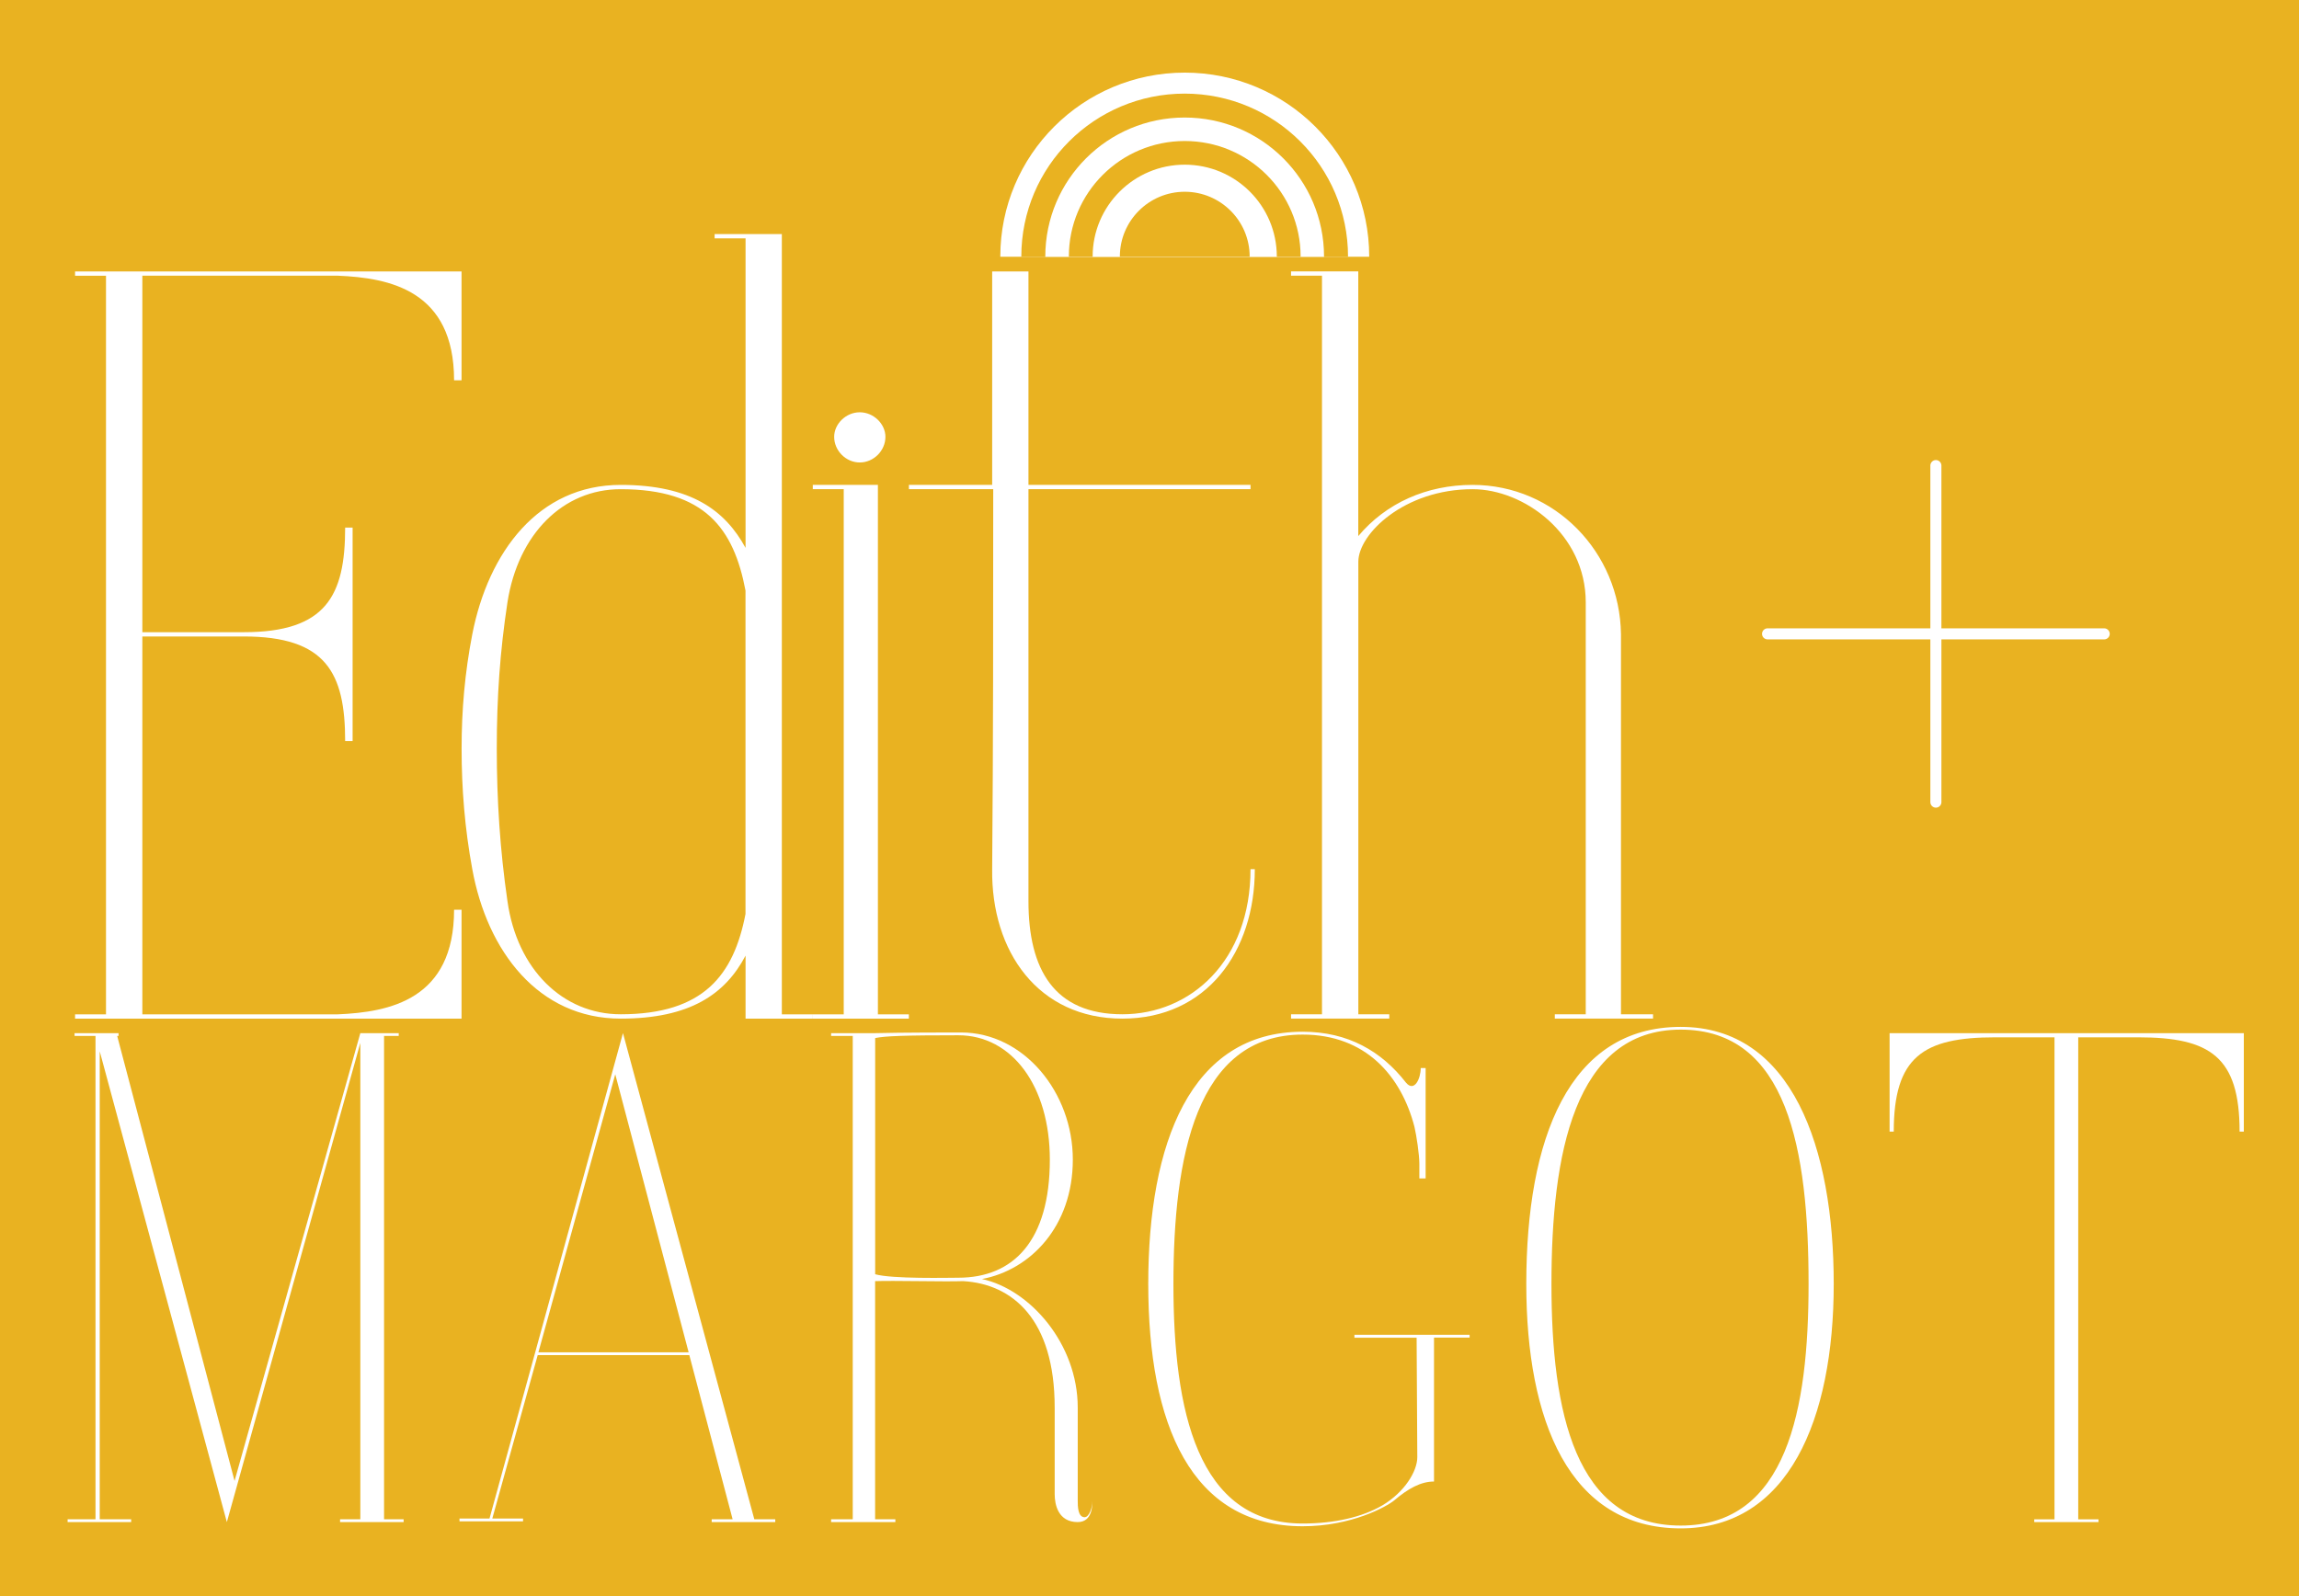 <?xml version="1.0" encoding="UTF-8"?>
<svg id="Layer_2" data-name="Layer 2" xmlns="http://www.w3.org/2000/svg" xmlns:xlink="http://www.w3.org/1999/xlink" viewBox="0 0 370 257">
  <defs>
    <style>
      .cls-1 {
        fill: none;
      }

      .cls-2 {
        clip-path: url(#clippath);
      }

      .cls-3 {
        fill: #e9b221;
      }

      .cls-4 {
        fill: #fff;
      }

      .cls-5 {
        clip-path: url(#clippath-1);
      }

      .cls-6 {
        clip-path: url(#clippath-4);
      }

      .cls-7 {
        clip-path: url(#clippath-3);
      }

      .cls-8 {
        clip-path: url(#clippath-2);
      }

      .cls-9 {
        clip-path: url(#clippath-5);
      }
    </style>
    <clipPath id="clippath">
      <rect class="cls-1" x="160.99" y="11.66" width="59.37" height="29.68"/>
    </clipPath>
    <clipPath id="clippath-1">
      <rect class="cls-1" x="168" y="18" width="45.33" height="23.34"/>
    </clipPath>
    <clipPath id="clippath-2">
      <rect class="cls-1" x="172" y="22" width="37.33" height="19.34"/>
    </clipPath>
    <clipPath id="clippath-3">
      <rect class="cls-1" x="174.67" y="26" width="32" height="15.34"/>
    </clipPath>
    <clipPath id="clippath-4">
      <rect class="cls-1" x="164" y="14" width="53.33" height="27.34"/>
    </clipPath>
    <clipPath id="clippath-5">
      <rect class="cls-1" x="283.59" y="74.08" width="55.94" height="55.94"/>
    </clipPath>
  </defs>
  <g id="Layer_1-2" data-name="Layer 1">
    <rect class="cls-3" width="370" height="257"/>
    <path class="cls-4" d="m74.28,43.7H12.08v.69h4.98v118.9h-4.98v.69h62.2v-17.53h-1.2c0,14.43-10.31,16.49-18.73,16.84h-31.44v-60.83h16.32c13.23,0,16.32,5.84,16.32,16.84h1.2v-34.37h-1.2c0,11-3.09,16.84-16.32,16.84h-16.32v-57.39h31.44c8.42.34,18.73,2.41,18.73,16.84h1.2v-17.53Z"/>
    <path class="cls-4" d="m125.83,163.28V37.68h-10.82v.69h4.98v49.83c-3.27-6.01-8.76-10.14-20.1-10.14-13.23,0-21.3,10.82-23.88,24.05-1.2,6.19-1.72,12.2-1.72,18.39,0,6.53.52,12.89,1.72,19.42,2.41,13.23,10.65,24.06,23.88,24.06,11.17,0,16.84-3.95,20.1-10.14v10.14h10.83v-.69h-4.98Zm-25.95,0c-9.28,0-16.67-7.22-18.21-18.21-1.2-8.24-1.72-16.32-1.72-24.57s.52-15.64,1.72-23.54c1.72-11,8.94-18.21,18.21-18.21,13.58,0,18.21,6.35,20.1,16.32v52.06c-1.89,9.79-6.7,16.15-20.1,16.15Z"/>
    <path class="cls-4" d="m138.37,74.45c2.23,0,4.13-1.89,4.13-4.13,0-2.06-1.89-3.95-4.13-3.95s-4.12,1.89-4.12,3.95c0,2.23,1.89,4.13,4.12,4.13Zm2.92,88.83v-85.22h-10.48v.69h4.98v84.54h-4.98v.69h15.46v-.69h-4.98Z"/>
    <path class="cls-4" d="m201.26,139.91c0,14.78-9.63,23.37-20.62,23.37s-15.12-7.22-15.12-18.21v-66.32h35.74v-.69h-35.74v-34.36h-5.84v34.36h-13.4v.69h13.57c0,20.45,0,40.72-.17,61.17-.17,13.23,7.39,24.06,20.96,24.06s21.31-10.82,21.31-24.06h-.69Z"/>
    <path class="cls-4" d="m266.04,163.28h-5.16v-61.17c-.17-13.23-10.66-24.05-23.89-24.05-7.39,0-13.92,2.92-18.39,8.24v-42.61h-10.82v.69h4.98v118.9h-4.98v.69h15.81v-.69h-4.98v-72.85c0-4.47,7.39-11.68,18.39-11.68,8.25,0,18.21,7.21,18.21,18.21v66.32h-4.98v.69h15.81v-.69Z"/>
    <g class="cls-2">
      <path class="cls-4" d="m220.36,41.33v-.03c0-16.35-13.29-29.61-29.69-29.61s-29.68,13.26-29.68,29.61v.03h59.37Z"/>
    </g>
    <g class="cls-5">
      <path class="cls-4" d="m213.1,41.33v-.03c0-12.36-10.04-22.38-22.43-22.38s-22.43,10.02-22.43,22.38v.03h44.86Z"/>
    </g>
    <g class="cls-8">
      <path class="cls-3" d="m209.32,41.33v-.03c0-10.28-8.35-18.6-18.65-18.6s-18.65,8.33-18.65,18.6v.03h37.3Z"/>
    </g>
    <g class="cls-7">
      <path class="cls-4" d="m205.49,41.33v-.03c0-8.17-6.64-14.79-14.82-14.79s-14.82,6.63-14.82,14.79v.03h29.64Z"/>
    </g>
    <g class="cls-6">
      <path class="cls-3" d="m201.12,41.3v.03h-20.89v-.03c0-5.76,4.68-10.43,10.44-10.43s10.45,4.67,10.45,10.43Zm-10.45-26.23c-14.53,0-26.3,11.74-26.3,26.23v.03h3.86v-.03c0-12.36,10.04-22.38,22.43-22.38s22.43,10.02,22.43,22.38v.03h3.86v-.03c0-14.49-11.77-26.23-26.3-26.23Z"/>
    </g>
    <g class="cls-9">
      <path class="cls-4" d="m311.56,130.02c-.49,0-.89-.4-.89-.89v-26.2h-26.2c-.49,0-.89-.4-.89-.89s.4-.89.89-.89h26.2v-26.2c0-.49.4-.89.89-.89s.89.4.89.89v26.2h26.2c.49,0,.89.4.89.89s-.4.89-.89.89h-26.2v26.2c0,.49-.4.89-.89.89Z"/>
    </g>
    <path class="cls-4" d="m61.81,244.58v-77.81h2.36v-.45h-6.18l-20.24,72.08-18.89-71.63h.22v-.45h-7.08v.45h3.37v77.81h-4.49v.45h10.23v-.45h-5.06v-75.34l20.46,75.79,21.48-77.14v76.69h-3.26v.45h10.23v-.45h-3.15Z"/>
    <path class="cls-4" d="m124.77,244.58h-3.37l-21.14-78.27-21.48,78.15h-4.83v.45h10.23v-.45h-4.95l7.31-26.31h24.4l6.97,26.43h-3.37v.45h10.23v-.45Zm-38.12-26.88l12.37-44.76,11.81,44.76h-24.18Z"/>
    <path class="cls-4" d="m174.58,244.25c-1.13,0-1.13-1.8-1.13-2.7v-14.96c0-10.23-7.65-19-15.41-20.69,7.76-1.46,14.62-8.43,14.62-19.23s-7.88-20.46-17.99-20.46c-1.46,0-9.78,0-13.83.11h-7.08v.45h3.48v77.81h-3.48v.45h10.34v-.45h-3.26v-38.34c2.92-.11,11.24.11,14.17,0,7.87.45,14.73,6.07,14.73,20.35v13.94c0,1.69.56,4.5,3.71,4.5,2.36,0,2.36-2.7,2.36-3.38,0,1.13-.56,2.59-1.23,2.59Zm-33.73-39.13v-38.01c1.57-.33,4.72-.45,13.38-.45s14.73,8.21,14.73,20.02c0,13.04-5.84,19.01-14.73,19.01-1.46,0-10.68.22-13.38-.56Z"/>
    <path class="cls-4" d="m217.98,214.9v.45h10.01l.11,19.23c0,2.25-2.03,5.63-5.63,7.76-3.26,1.91-7.76,2.92-12.82,2.92-16.98,0-20.8-18.21-20.8-38.57s3.6-40.14,20.8-40.14c10.12,0,15.85,6.63,17.99,14.84.34,1.46.79,4.5.79,5.96v2.36h1.01v-17.77h-.79c0,1.69-1.02,3.93-2.36,2.36-3.93-5.06-9.33-8.21-16.64-8.21-18.1,0-24.85,17.99-24.85,40.59s6.86,39.02,24.85,39.02c7.87,0,13.49-3.15,14.73-4.16,2.25-1.91,4.28-3.04,6.41-3.04v-23.17h5.73v-.45h-18.55Z"/>
    <path class="cls-4" d="m270.49,246.04c17.32,0,24.63-17.54,24.63-39.35s-6.64-41.38-24.63-41.38-24.85,17.99-24.85,41.38c0,21.93,6.86,39.35,24.85,39.35Zm0-.45c-16.98,0-20.8-18.22-20.8-38.91s3.6-40.93,20.8-40.93,20.58,19.34,20.58,40.93c0,20.24-3.48,38.91-20.58,38.91Z"/>
    <path class="cls-4" d="m361.12,166.32h-57.01v15.85h.67c0-12.03,4.72-15.18,16.31-15.18h9.56v77.59h-3.26v.45h10.34v-.45h-3.26v-77.59h9.67c11.58,0,16.3,3.15,16.3,15.18h.68v-15.85Z"/>
  </g>
</svg>